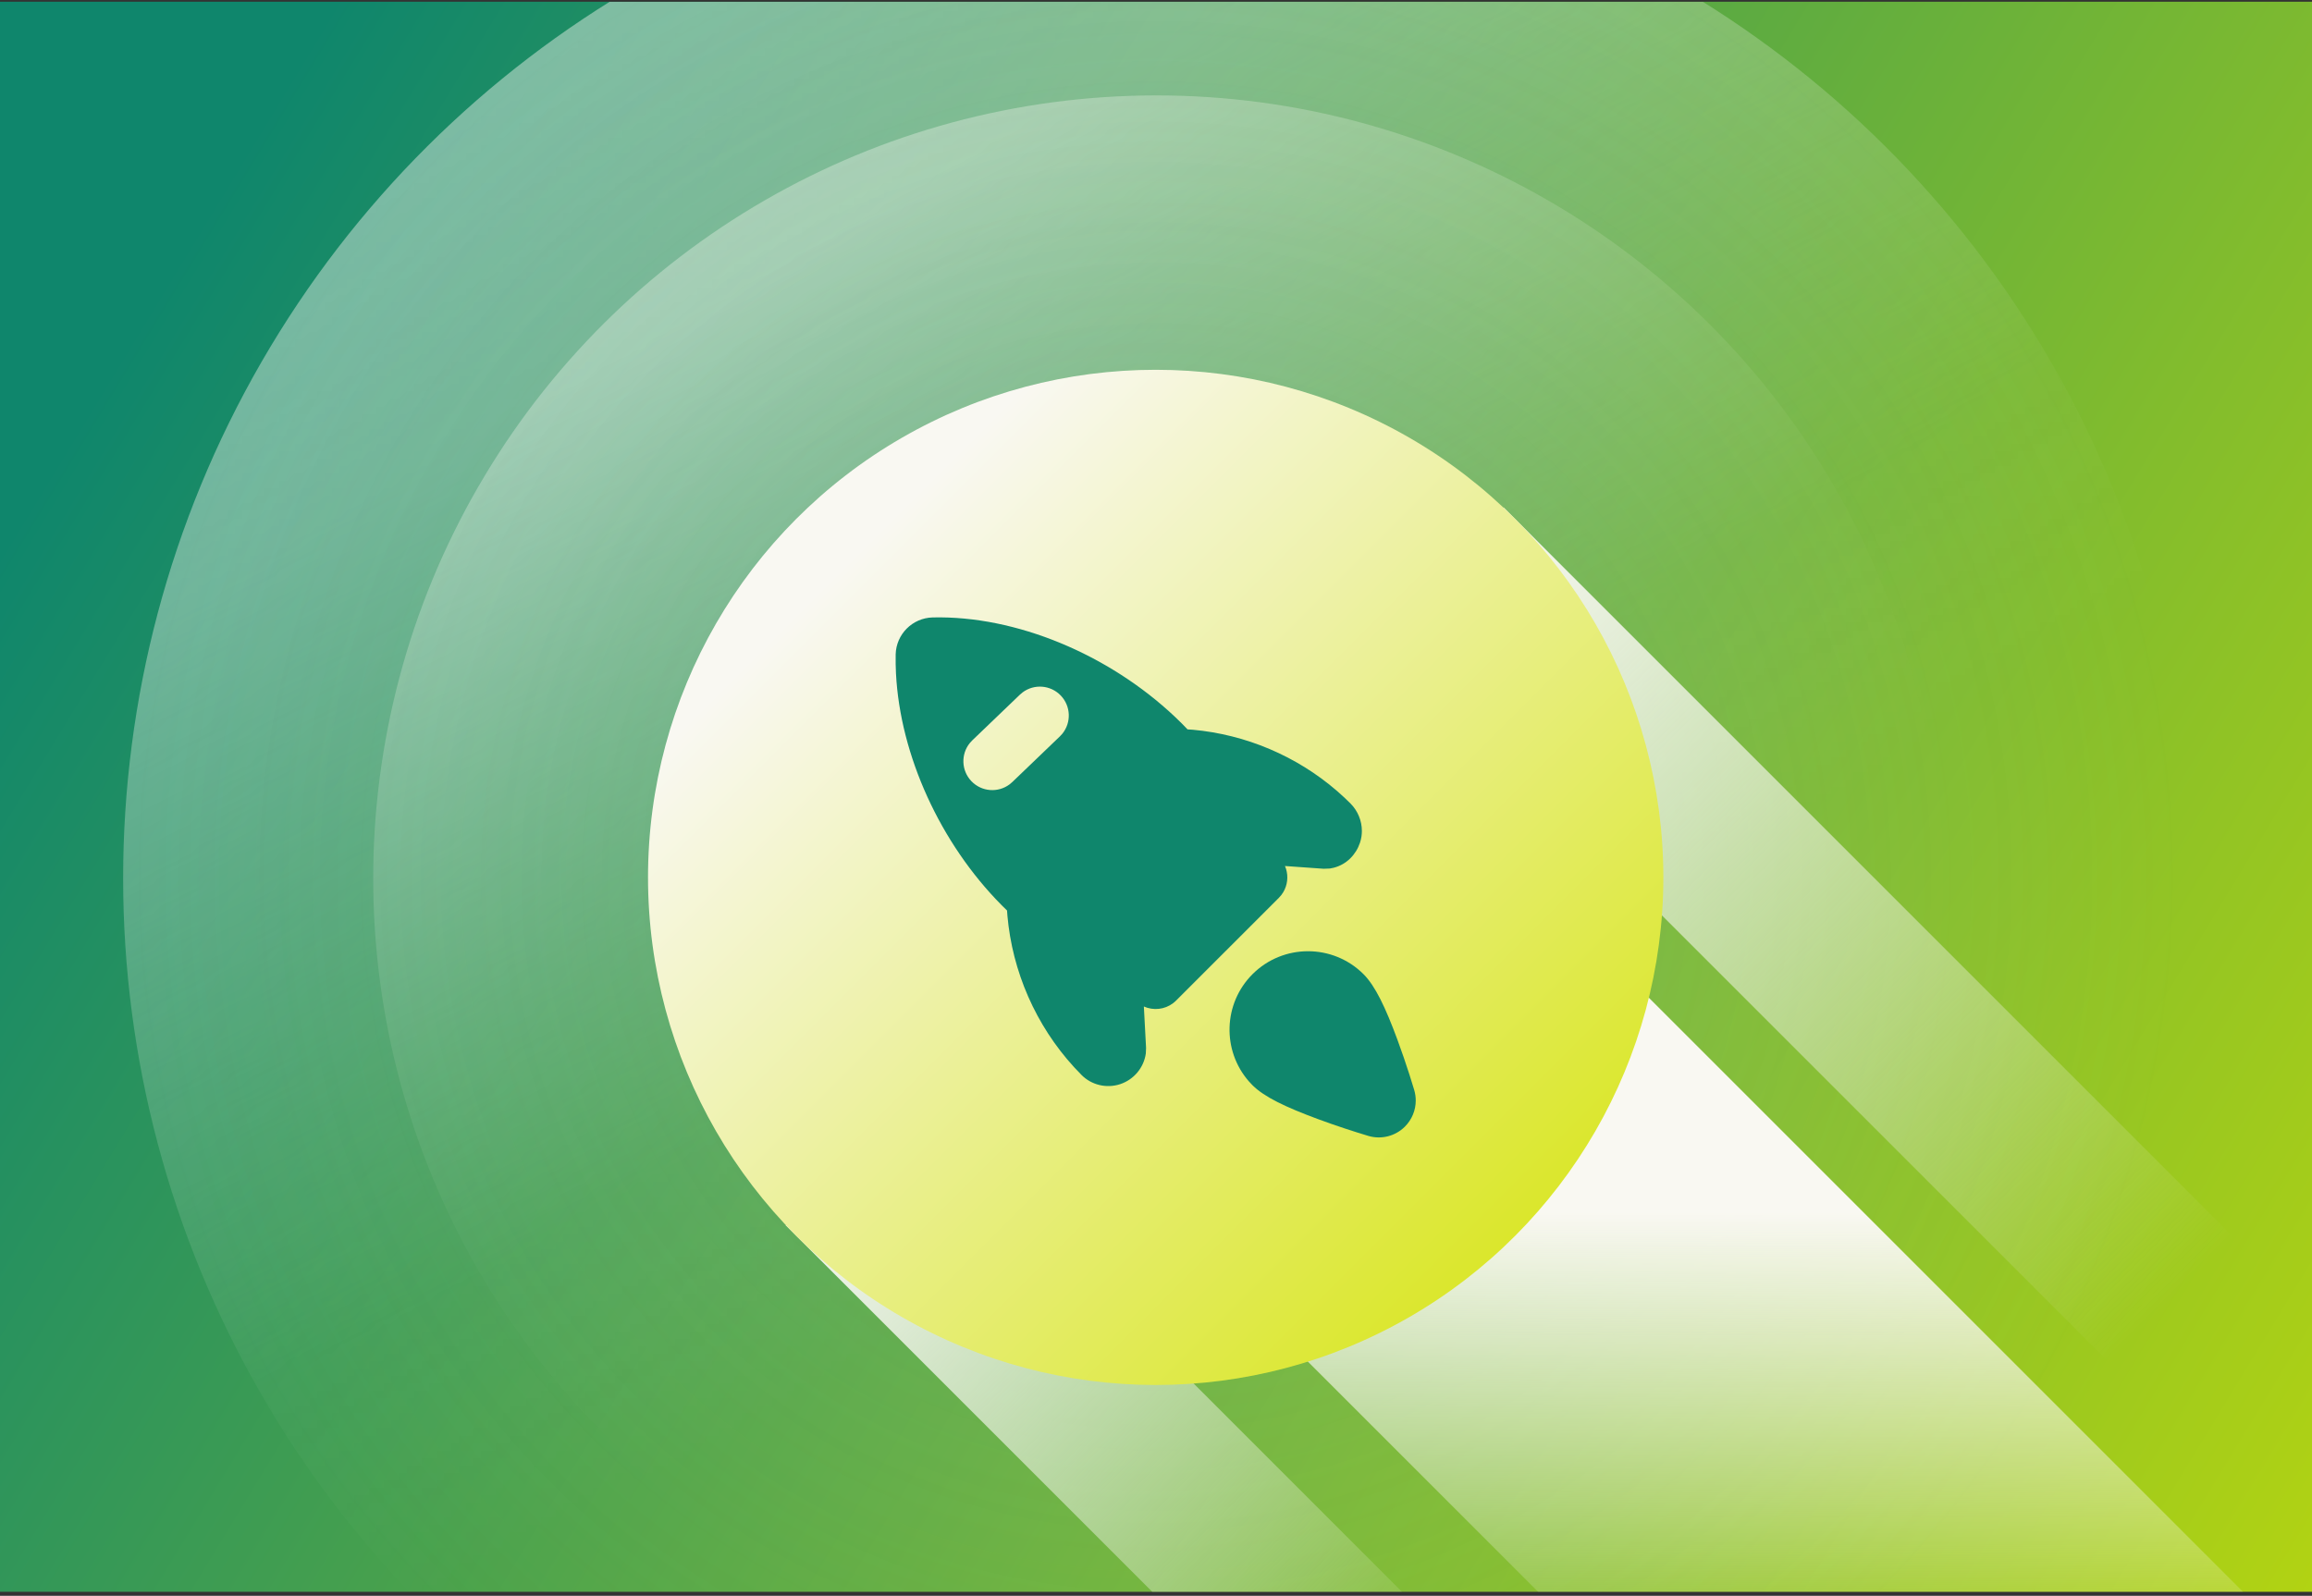 <svg width="310" height="214" viewBox="0 0 310 214" fill="none" xmlns="http://www.w3.org/2000/svg">
<rect x="0" y="0" width="310" height="214" fill="#333333" stroke="none"/>
<g clip-path="url(#clip0_3624_5866)">
<rect width="310" height="213.228" transform="translate(0 0.23)" fill="url(#paint0_linear_3624_5866)"/>
<mask id="mask0_3624_5866" style="mask-type:alpha" maskUnits="userSpaceOnUse" x="-37" y="-74" width="383" height="384">
<rect width="278.349" height="281.91" transform="matrix(-0.866 0.5 0.5 0.866 205.01 -74)" fill="url(#paint1_linear_3624_5866)"/>
</mask>
<g mask="url(#mask0_3624_5866)">
<circle opacity="0.45" cx="138.527" cy="138.527" r="138.527" transform="matrix(-0.866 0.5 0.5 0.866 205.736 -71.441)" fill="url(#paint2_radial_3624_5866)"/>
<circle opacity="0.45" cx="105.006" cy="105.006" r="105.006" transform="matrix(-0.866 0.5 0.5 0.866 193.477 -25.639)" fill="url(#paint3_radial_3624_5866)"/>
</g>
<circle opacity="0.2" cx="138.686" cy="138.686" r="138.686" transform="matrix(2.18557e-08 1 1 -2.18557e-08 16.275 -21.029)" fill="url(#paint4_radial_3624_5866)"/>
<rect width="66.841" height="182.783" transform="matrix(-0.707 0.707 0.707 0.707 173.255 85.968)" fill="url(#paint5_linear_3624_5866)"/>
<rect width="143.439" height="23.68" transform="matrix(-0.707 -0.707 -0.707 0.707 303.021 169.458)" fill="url(#paint6_linear_3624_5866)"/>
<rect width="109.055" height="23.68" transform="matrix(-0.707 -0.707 -0.707 0.707 199.186 224.666)" fill="url(#paint7_linear_3624_5866)"/>
<circle cx="154.957" cy="117.658" r="68.07" fill="url(#paint8_linear_3624_5866)"/>
<path fill-rule="evenodd" clip-rule="evenodd" d="M167.446 145.002C163.84 140.87 164.003 134.579 167.938 130.641C172.046 126.533 178.72 126.533 182.828 130.641C184.401 132.214 185.774 135.106 187.363 139.403C187.966 141.035 188.515 142.65 188.985 144.115L189.626 146.183C189.758 146.635 189.827 147.104 189.827 147.578C189.827 148.888 189.308 150.147 188.365 151.09C187.078 152.367 185.192 152.844 183.453 152.32C181.559 151.752 179.148 150.97 176.701 150.065C172.403 148.476 169.512 147.103 167.938 145.53L167.446 145.002ZM120.094 87.755C120.164 85.054 122.334 82.87 125.052 82.798C136.235 82.537 148.66 87.743 157.539 96.123L158.51 97.067L159.227 97.81L159.929 97.858C167.037 98.5 173.842 101.379 179.244 106.043L180.241 106.939L181.103 107.775C182.052 108.738 182.605 110.064 182.605 111.431C182.605 111.949 182.527 112.469 182.353 113.003C181.818 114.608 180.556 115.922 178.832 116.364L178.301 116.47L177.472 116.5L172.292 116.132L172.442 116.535C172.753 117.564 172.626 118.697 172.063 119.642L171.795 120.034L171.473 120.399L157.697 134.174C156.659 135.212 155.18 135.538 153.859 135.152L153.373 134.974L153.668 140.521L153.635 141.276C153.362 143.184 152.035 144.773 150.194 145.386C148.358 145.991 146.335 145.499 145.001 144.139C139.621 138.731 136.192 131.651 135.225 124.149L135.08 122.821L135.027 122.099L134.295 121.378C126.079 113.086 120.696 101.3 120.136 90.308L120.093 89.043L120.094 87.755ZM130.253 104.761C131.62 106.186 133.815 106.339 135.359 105.189L135.731 104.874L142.115 98.747L142.445 98.389C143.658 96.894 143.596 94.694 142.228 93.269C140.861 91.844 138.666 91.691 137.122 92.841L136.75 93.156L130.366 99.283L130.036 99.641C128.823 101.136 128.885 103.336 130.253 104.761Z" fill="#0F866C"/>
</g>
<defs>
<linearGradient id="paint0_linear_3624_5866" x1="4.18388e-06" y1="73.27" x2="349.5" y2="285.77" gradientUnits="userSpaceOnUse">
<stop stop-color="#0F866C"/>
<stop offset="1" stop-color="#D4E300"/>
</linearGradient>
<linearGradient id="paint1_linear_3624_5866" x1="139.175" y1="0" x2="139.175" y2="177.529" gradientUnits="userSpaceOnUse">
<stop stop-color="#001D2F"/>
<stop offset="0.25" stop-color="#001D2F" stop-opacity="0.843"/>
<stop offset="0.65" stop-color="#001D2F" stop-opacity="0.275"/>
<stop offset="0.8" stop-color="#001D2F" stop-opacity="0.085"/>
<stop offset="1" stop-color="#001D2F" stop-opacity="0"/>
</linearGradient>
<radialGradient id="paint2_radial_3624_5866" cx="0" cy="0" r="1" gradientUnits="userSpaceOnUse" gradientTransform="translate(138.527 138.527) rotate(21.854) scale(130.423 127.678)">
<stop stop-color="#B6D1D0"/>
<stop offset="0.45" stop-color="#C3D9D7"/>
<stop offset="0.7" stop-color="#E6EDE8"/>
<stop offset="1" stop-color="#F9F8F2"/>
</radialGradient>
<radialGradient id="paint3_radial_3624_5866" cx="0" cy="0" r="1" gradientUnits="userSpaceOnUse" gradientTransform="translate(105.006 105.006) rotate(21.854) scale(98.863 96.782)">
<stop stop-color="#B6D1D0"/>
<stop offset="0.45" stop-color="#C3D9D7"/>
<stop offset="0.7" stop-color="#E6EDE8"/>
<stop offset="1" stop-color="#F9F8F2"/>
</radialGradient>
<radialGradient id="paint4_radial_3624_5866" cx="0" cy="0" r="1" gradientUnits="userSpaceOnUse" gradientTransform="translate(138.686 138.686) scale(138.686)">
<stop stop-color="#B6D1D0"/>
<stop offset="1" stop-color="#B6D1D0" stop-opacity="0"/>
</radialGradient>
<linearGradient id="paint5_linear_3624_5866" x1="89.895" y1="104.869" x2="46.7" y2="61.674" gradientUnits="userSpaceOnUse">
<stop stop-color="#F9F8F2" stop-opacity="0"/>
<stop offset="1" stop-color="#F9F8F2"/>
</linearGradient>
<linearGradient id="paint6_linear_3624_5866" x1="4.862" y1="23.68" x2="143.439" y2="23.68" gradientUnits="userSpaceOnUse">
<stop stop-color="#F9F8F2" stop-opacity="0"/>
<stop offset="1" stop-color="#F9F8F2"/>
</linearGradient>
<linearGradient id="paint7_linear_3624_5866" x1="3.697" y1="23.68" x2="109.055" y2="23.68" gradientUnits="userSpaceOnUse">
<stop stop-color="#F9F8F2" stop-opacity="0"/>
<stop offset="1" stop-color="#F9F8F2"/>
</linearGradient>
<linearGradient id="paint8_linear_3624_5866" x1="223.026" y1="185.728" x2="113.177" y2="75.878" gradientUnits="userSpaceOnUse">
<stop stop-color="#D4E300"/>
<stop offset="1" stop-color="#F9F8F2"/>
</linearGradient>
<clipPath id="clip0_3624_5866">
<rect width="310" height="213.228" fill="white" transform="translate(0 0.23)"/>
</clipPath>
</defs>
</svg>
